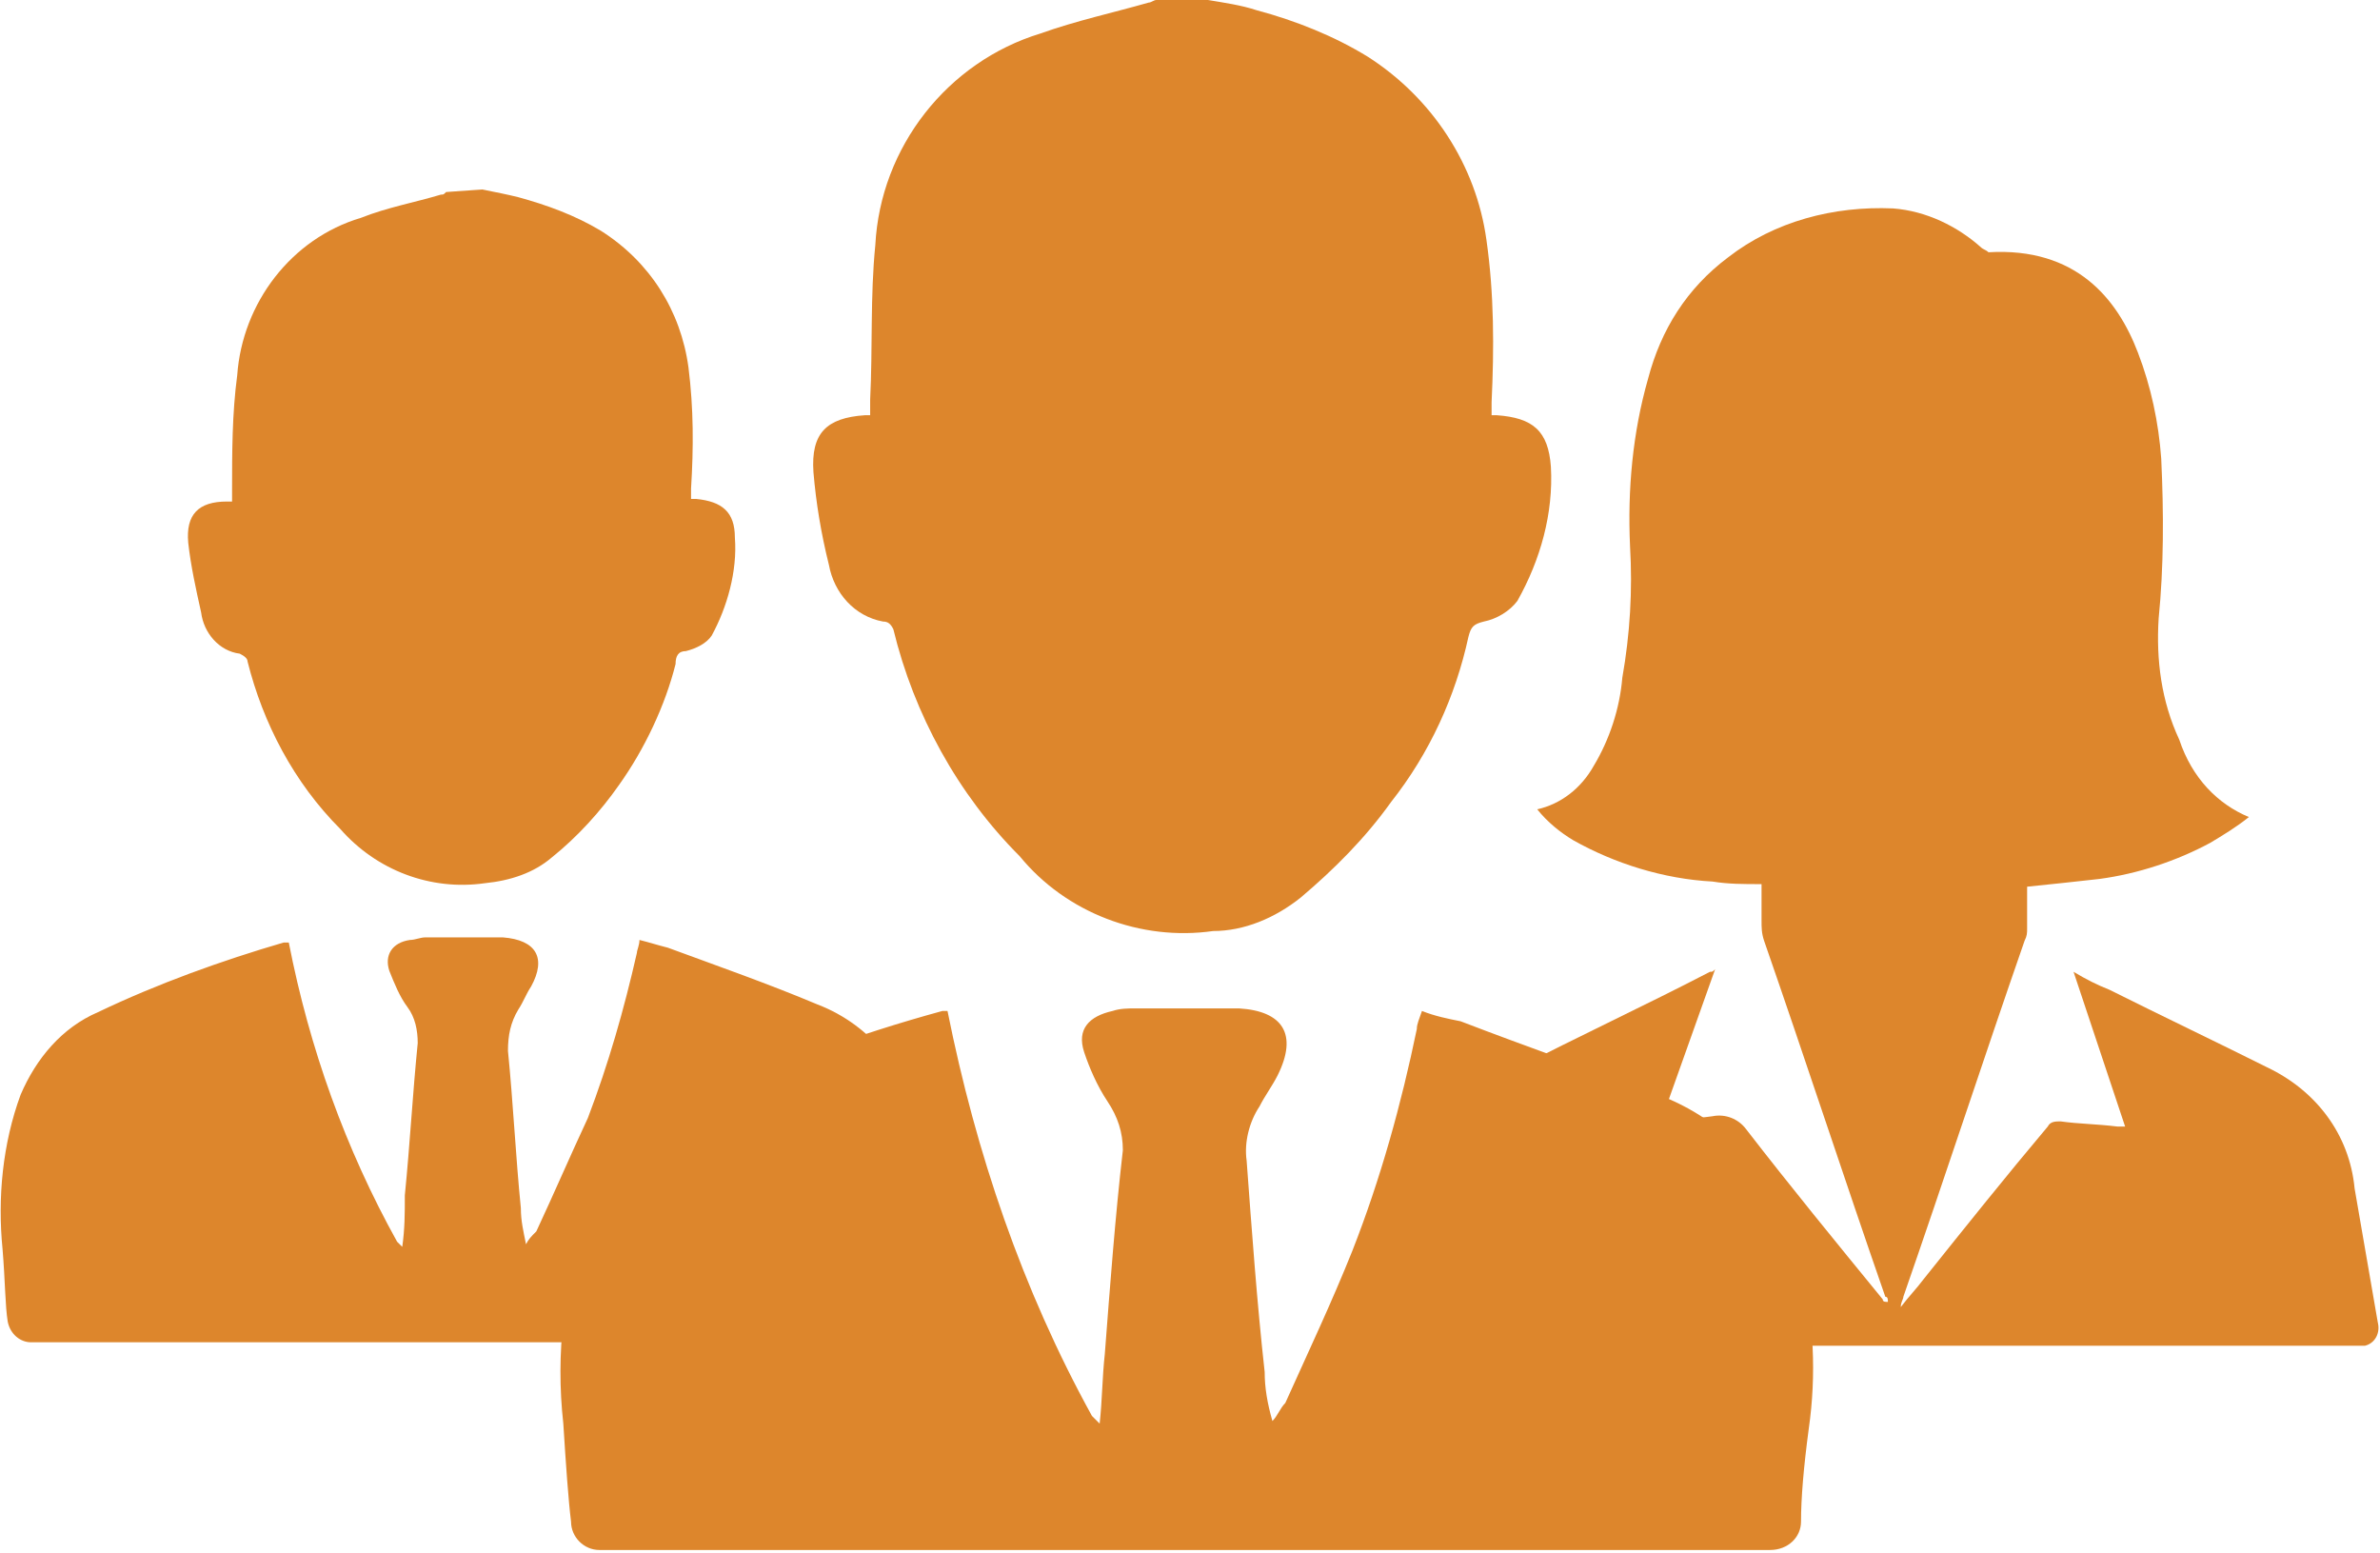 <?xml version="1.0" encoding="utf-8"?>
<!-- Generator: Adobe Illustrator 23.0.2, SVG Export Plug-In . SVG Version: 6.00 Build 0)  -->
<svg version="1.1" id="Group_251" xmlns="http://www.w3.org/2000/svg" xmlns:xlink="http://www.w3.org/1999/xlink" x="0px" y="0px"
	 viewBox="0 0 92.3 60.2" style="enable-background:new 0 0 92.3 60.2;" xml:space="preserve">
<style type="text/css">
	.st0{fill:#DD862C;}
</style>
<g id="Group_248" transform="translate(54.715 8.281)">
	<path id="Path_343" class="st0" d="M32.5,23.4c-0.5,0.4-1,0.7-1.5,1c-1.3,0.7-2.8,1.2-4.3,1.4c-0.9,0.1-1.8,0.2-2.8,0.3
		c0,0.5,0,1.1,0,1.6c0,0.2,0,0.3-0.1,0.5c-1.6,4.6-3.1,9.2-4.7,13.8c0,0.1-0.1,0.2-0.1,0.4c0.3-0.4,0.6-0.7,0.9-1.1
		c1.6-2,3.2-4,4.8-5.9c0.1-0.2,0.3-0.2,0.5-0.2c0.7,0.1,1.4,0.1,2.2,0.2c0.1,0,0.2,0,0.3,0l-2-6c0.5,0.3,0.9,0.5,1.4,0.7
		c2,1,4.1,2,6.1,3c1.9,0.9,3.2,2.6,3.4,4.7c0.3,1.7,0.6,3.5,0.9,5.2c0.1,0.4-0.1,0.8-0.5,0.9c-0.1,0-0.2,0-0.3,0c-1.2,0-2.4,0-3.6,0
		H2.3c-0.5,0-1,0-1.5,0c-0.7,0-1-0.3-0.9-1c0.3-1.9,0.7-3.8,1-5.7C1.4,35.4,2.5,34,4,33.2c2.5-1.3,5.1-2.5,7.6-3.8
		c0.1,0,0.1,0,0.2-0.1l-2.1,5.9c0.7-0.1,1.3-0.1,2-0.2c0.5-0.1,1,0.1,1.3,0.5c1.7,2.2,3.5,4.4,5.3,6.6c0,0.1,0.1,0.1,0.2,0.1
		c0-0.1,0-0.2-0.1-0.2c-1.6-4.6-3.1-9.2-4.7-13.8c-0.1-0.3-0.1-0.5-0.1-0.8c0-0.5,0-0.9,0-1.4c-0.7,0-1.3,0-1.9-0.1
		c-1.9-0.1-3.8-0.7-5.4-1.6c-0.5-0.3-1-0.7-1.4-1.2c0.9-0.2,1.7-0.8,2.2-1.7c0.6-1,1-2.2,1.1-3.4c0.3-1.7,0.4-3.4,0.3-5.1
		c-0.1-2.2,0.1-4.4,0.7-6.5c0.5-1.9,1.5-3.5,3.1-4.7c1.8-1.4,4.1-2,6.4-1.9c1.3,0.1,2.5,0.7,3.4,1.5c0.1,0.1,0.2,0.1,0.3,0.2
		c3.4-0.2,5,1.8,5.8,3.9c0.5,1.3,0.8,2.7,0.9,4.1c0.1,2.1,0.1,4.2-0.1,6.2c-0.1,1.6,0.1,3.2,0.8,4.7C30.3,21.9,31.3,22.9,32.5,23.4z
		"/>
</g>
<g id="Group_249" transform="translate(21.746 0)">
	<path id="Path_344" class="st0" d="M1.5,60.1c-0.6,0-1.1-0.5-1.1-1.1c-0.1-0.8-0.2-2.2-0.3-3.8c-0.3-2.7,0-5.5,1-8.1
		c0.7-1.9,2.2-3.4,4-4.3c3.1-1.5,6.4-2.7,9.7-3.6c0.1,0,0.1,0,0.2,0c1.1,5.5,2.9,10.8,5.6,15.7c0.1,0.1,0.2,0.2,0.3,0.3
		c0.1-0.9,0.1-1.8,0.2-2.7c0.2-2.6,0.4-5.3,0.7-7.9c0-0.7-0.2-1.3-0.6-1.9c-0.4-0.6-0.7-1.3-0.9-1.9c-0.3-0.9,0.2-1.4,1.1-1.6
		c0.3-0.1,0.6-0.1,0.9-0.1c1.3,0,2.6,0,3.9,0c0,0,0.1,0,0.1,0c1.7,0.1,2.3,1,1.5,2.6c-0.2,0.4-0.5,0.8-0.7,1.2
		c-0.4,0.6-0.6,1.4-0.5,2.1c0.2,2.7,0.4,5.5,0.7,8.2c0,0.6,0.1,1.2,0.3,1.9c0.2-0.2,0.3-0.5,0.5-0.7c0.9-2,1.8-3.9,2.6-5.9
		c1.1-2.8,1.9-5.7,2.5-8.6c0-0.2,0.1-0.4,0.2-0.7c0.5,0.2,1,0.3,1.5,0.4c2.6,1,5.2,1.9,7.8,2.9c2.8,1.1,4.9,3.6,5.4,6.6
		c0.5,2.1,0.6,4.2,0.3,6.3c-0.2,1.5-0.3,2.7-0.3,3.6c0,0.6-0.5,1.1-1.2,1.1L1.5,60.1z"/>
	<path id="Path_345" class="st0" d="M25.1,0c0.6,0.1,1.3,0.2,1.9,0.4c1.5,0.4,3,1,4.3,1.8c2.5,1.6,4.2,4.2,4.6,7.1
		c0.3,2.1,0.3,4.2,0.2,6.3c0,0.2,0,0.3,0,0.5c0.1,0,0.1,0,0.2,0c1.4,0.1,2,0.6,2.1,2c0.1,1.8-0.4,3.6-1.3,5.2
		c-0.3,0.4-0.8,0.7-1.3,0.8c-0.4,0.1-0.5,0.2-0.6,0.6c-0.5,2.3-1.5,4.5-3,6.4c-1,1.4-2.2,2.6-3.5,3.7c-1,0.8-2.2,1.3-3.4,1.3
		c-2.8,0.4-5.7-0.7-7.5-2.9c-2.4-2.4-4.1-5.5-4.9-8.8c-0.1-0.2-0.2-0.3-0.4-0.3c-1.1-0.2-1.9-1.1-2.1-2.2c-0.3-1.2-0.5-2.4-0.6-3.6
		c-0.1-1.5,0.5-2.1,2-2.2c0.1,0,0.1,0,0.2,0c0-0.2,0-0.4,0-0.6c0.1-2,0-4,0.2-6c0.2-3.8,2.8-7.1,6.4-8.2c1.4-0.5,2.8-0.8,4.2-1.2
		c0.1,0,0.2-0.1,0.3-0.1L25.1,0z"/>
</g>
<g id="Group_250" transform="translate(0 7.346)">
	<path id="Path_346" class="st0" d="M1.2,44.7c-0.4,0-0.8-0.3-0.9-0.8c-0.1-0.6-0.1-1.6-0.2-2.8c-0.2-2,0-4.1,0.7-6
		c0.6-1.4,1.6-2.6,3-3.2c2.3-1.1,4.8-2,7.2-2.7c0.1,0,0.1,0,0.2,0c0.8,4.1,2.2,8,4.2,11.6c0.1,0.1,0.1,0.1,0.2,0.2
		c0.1-0.7,0.1-1.3,0.1-2c0.2-2,0.3-3.9,0.5-5.9c0-0.5-0.1-1-0.4-1.4c-0.3-0.4-0.5-0.9-0.7-1.4c-0.2-0.6,0.1-1.1,0.8-1.2
		c0.2,0,0.4-0.1,0.6-0.1c1,0,1.9,0,2.9,0c0,0,0.1,0,0.1,0c1.3,0.1,1.7,0.8,1.1,1.9c-0.2,0.3-0.3,0.6-0.5,0.9c-0.3,0.5-0.4,1-0.4,1.6
		c0.2,2,0.3,4.1,0.5,6.1c0,0.5,0.1,0.9,0.2,1.4c0.1-0.2,0.2-0.3,0.4-0.5c0.7-1.5,1.3-2.9,2-4.4c0.8-2.1,1.4-4.2,1.9-6.4
		c0-0.1,0.1-0.3,0.1-0.5c0.4,0.1,0.7,0.2,1.1,0.3c1.9,0.7,3.9,1.4,5.8,2.2c2.1,0.8,3.6,2.7,4,4.9c0.3,1.5,0.4,3.1,0.2,4.7
		c-0.1,1.1-0.2,2-0.3,2.7c0,0.5-0.4,0.8-0.9,0.8L1.2,44.7z"/>
	<path id="Path_347" class="st0" d="M18.7,0c0.5,0.1,1,0.2,1.4,0.3c1.1,0.3,2.2,0.7,3.2,1.3c1.9,1.2,3.1,3.1,3.4,5.3
		c0.2,1.6,0.2,3.1,0.1,4.7c0,0.1,0,0.2,0,0.4c0.1,0,0.1,0,0.2,0c1,0.1,1.5,0.5,1.5,1.5c0.1,1.3-0.3,2.7-0.9,3.8
		c-0.2,0.3-0.6,0.5-1,0.6c-0.3,0-0.4,0.2-0.4,0.5C25.8,20,25,21.7,24,23.1c-0.7,1-1.6,2-2.6,2.8c-0.7,0.6-1.6,0.9-2.6,1
		c-2.1,0.3-4.2-0.5-5.6-2.1c-1.8-1.8-3-4.1-3.6-6.5c0-0.1-0.1-0.2-0.3-0.3c-0.8-0.1-1.4-0.8-1.5-1.6c-0.2-0.9-0.4-1.8-0.5-2.7
		c-0.1-1.1,0.4-1.6,1.5-1.6c0,0,0.1,0,0.2,0c0-0.1,0-0.3,0-0.4c0-1.5,0-3,0.2-4.5c0.2-2.8,2.1-5.3,4.8-6.1c1-0.4,2.1-0.6,3.1-0.9
		c0.1,0,0.1,0,0.2-0.1L18.7,0z"/>
</g>
</svg>
